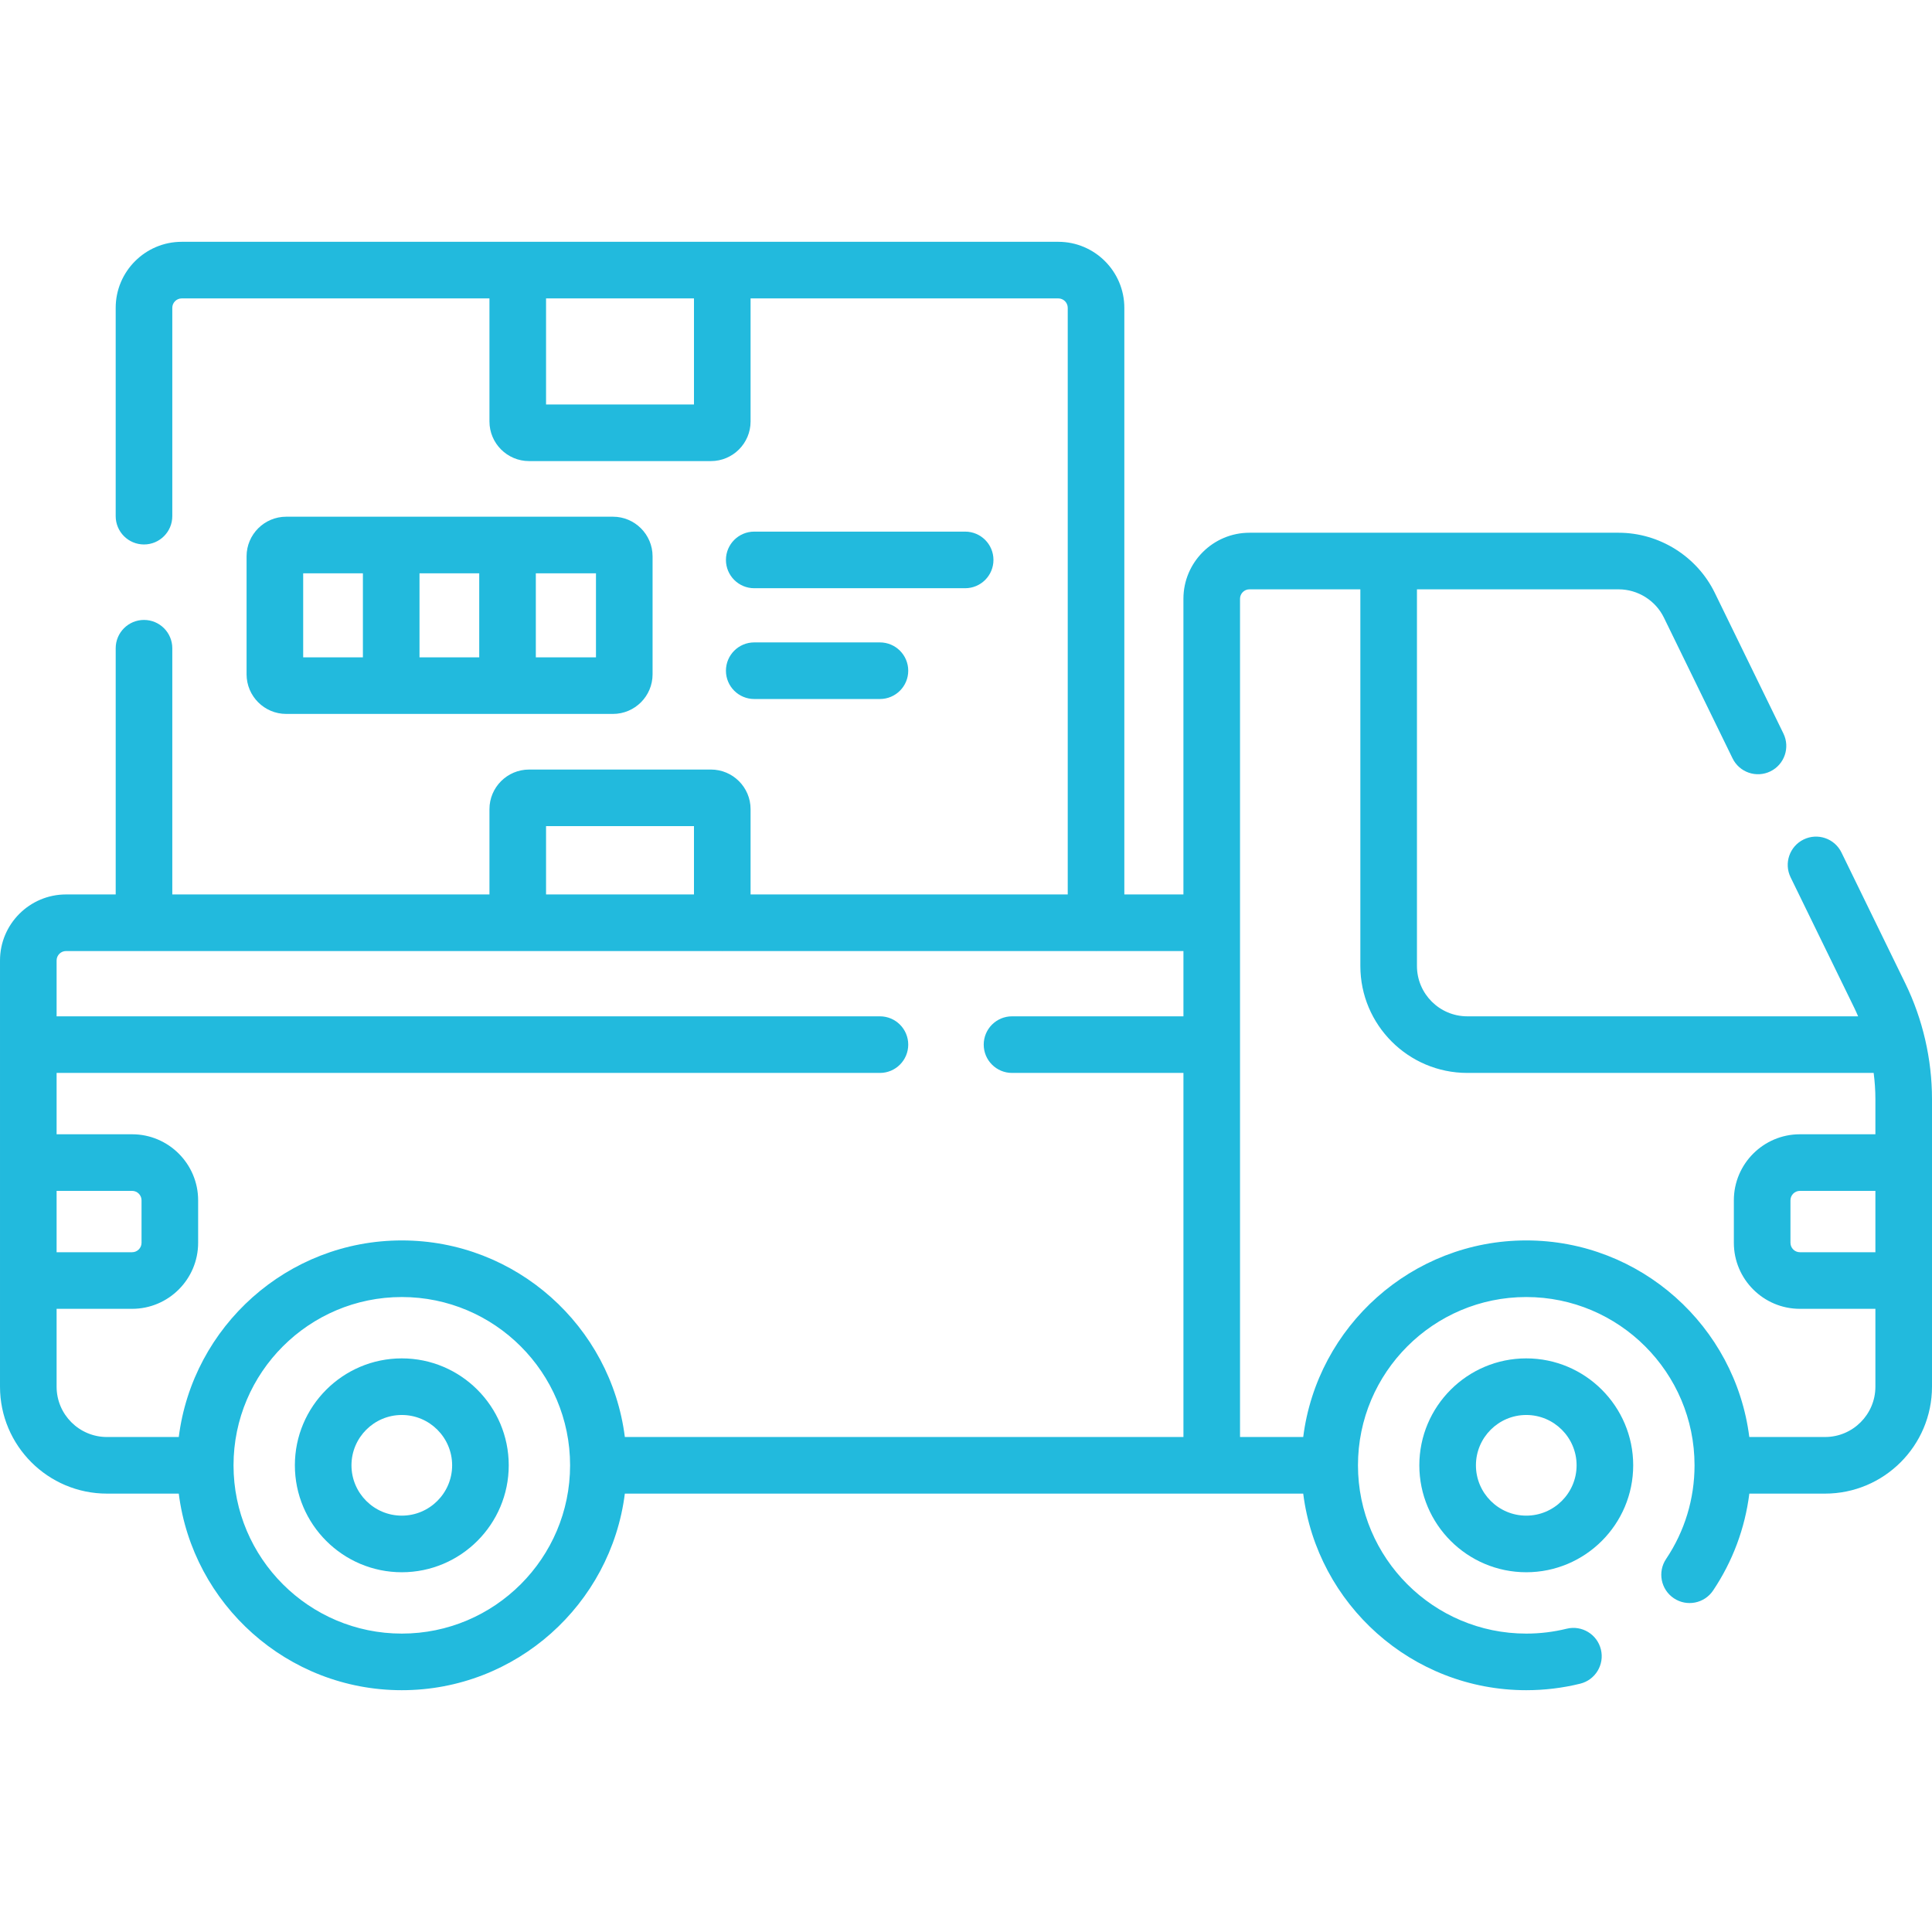 <svg id="Capa_1" enable-background="new 0 0 512 512" height="512" viewBox="0 0 512 512" width="512" xmlns="http://www.w3.org/2000/svg"><g><path fill="#22badd" d="m504.912 260.575-16.904-34.652c-1.814-3.721-6.302-5.269-10.028-3.453-3.723 1.816-5.269 6.306-3.452 10.029l16.903 34.651c.35.719.671 1.452.989 2.186h-103.574c-7.354 0-13.338-5.983-13.338-13.338v-99.818h53.456c5.063 0 9.769 2.94 11.987 7.491l18.193 37.296c1.816 3.722 6.304 5.27 10.029 3.453 3.723-1.816 5.269-6.306 3.453-10.029l-18.193-37.295c-4.716-9.668-14.713-15.915-25.47-15.915h-97.843c-9.649 0-17.5 7.851-17.5 17.5v78.357h-15.659v-155.458c0-9.649-7.851-17.5-17.5-17.5h-232.301c-9.649 0-17.5 7.851-17.5 17.5v55.209c0 4.142 3.358 7.5 7.5 7.5s7.5-3.358 7.5-7.5v-55.209c0-1.378 1.122-2.5 2.5-2.5h81.55v32.612c0 5.79 4.71 10.5 10.5 10.5h48.202c5.79 0 10.5-4.71 10.5-10.5v-32.612h81.55c1.379 0 2.5 1.122 2.5 2.5v155.457h-84.05v-22.599c0-5.79-4.71-10.5-10.5-10.5h-48.202c-5.79 0-10.5 4.71-10.5 10.5v22.599h-84.05v-65.248c0-4.142-3.358-7.5-7.5-7.5s-7.5 3.358-7.5 7.5v65.248h-13.16c-9.649 0-17.5 7.851-17.5 17.5v112.948c0 15.626 12.712 28.338 28.338 28.338h19.037c3.702 29.332 28.788 52.097 59.108 52.097s55.406-22.765 59.108-52.097h155.529 24.246c3.702 29.332 28.788 52.097 59.108 52.097 4.83 0 9.638-.581 14.29-1.726 4.022-.991 6.479-5.054 5.489-9.076s-5.058-6.479-9.075-5.49c-3.48.857-7.081 1.292-10.704 1.292-24.591 0-44.597-20.006-44.597-44.597 0-24.59 20.006-44.596 44.597-44.596s44.597 20.006 44.597 44.596c0 8.891-2.606 17.474-7.539 24.821-2.309 3.439-1.392 8.099 2.048 10.407s8.099 1.392 10.407-2.047c5.196-7.741 8.453-16.505 9.606-25.681h20.068c15.626 0 28.339-12.712 28.339-28.338v-76.213c0-10.576-2.451-21.191-7.088-30.697zm-321.001-153.383h-39.202v-28.112h39.202zm313.089 224.661h-20.01c-1.379 0-2.5-1.122-2.5-2.5v-11.258c0-1.378 1.121-2.5 2.5-2.5h20.01zm-352.291-112.915h39.202v18.099h-39.202zm-129.709 96.657h20.009c1.378 0 2.5 1.122 2.5 2.5v11.258c0 1.378-1.122 2.5-2.5 2.5h-20.009zm0 51.89v-20.632h20.009c9.649 0 17.5-7.851 17.5-17.5v-11.258c0-9.649-7.851-17.5-17.5-17.5h-20.009v-16.258h218.191c4.142 0 7.5-3.358 7.5-7.5s-3.358-7.5-7.5-7.5h-218.191v-14.8c0-1.378 1.122-2.5 2.5-2.5h20.408c.084.003.167.013.252.013s.167-.01.252-.013h98.547c.084.003.167.013.252.013s.167-.01.252-.013h53.698c.084.003.167.013.252.013s.167-.01.252-.013h98.547c.084.003.167.013.252.013s.167-.01.252-.013h22.908v17.3h-45.429c-4.143 0-7.5 3.358-7.5 7.5s3.357 7.5 7.5 7.5h45.429v96.486h-148.033c-3.702-29.331-28.788-52.096-59.108-52.096s-55.406 22.765-59.108 52.096h-19.037c-7.355 0-13.338-5.983-13.338-13.338zm91.483 65.435c-24.591 0-44.597-20.006-44.597-44.597 0-24.59 20.006-44.596 44.597-44.596 24.59 0 44.596 20.006 44.596 44.596.001 24.591-20.005 44.597-44.596 44.597zm377.178-52.097h-20.078c-3.702-29.331-28.788-52.096-59.108-52.096s-55.406 22.765-59.108 52.096h-16.747v-222.143c0-1.378 1.121-2.5 2.5-2.5h29.388v99.819c0 15.626 12.712 28.338 28.338 28.338h107.694c.295 2.302.46 4.619.46 6.935v9.323h-20.01c-9.649 0-17.5 7.851-17.5 17.5v11.258c0 9.649 7.851 17.5 17.5 17.5h20.01v20.632c0 7.355-5.983 13.338-13.339 13.338z"/><path fill="#22badd" d="m404.475 359.985c-15.626 0-28.338 12.712-28.338 28.338s12.712 28.339 28.338 28.339 28.339-12.713 28.339-28.339-12.713-28.338-28.339-28.338zm0 41.677c-7.354 0-13.338-5.984-13.338-13.339s5.983-13.338 13.338-13.338 13.339 5.983 13.339 13.338-5.984 13.339-13.339 13.339z"/><path fill="#22badd" d="m106.483 359.985c-15.626 0-28.339 12.712-28.339 28.338s12.713 28.339 28.339 28.339 28.338-12.713 28.338-28.339-12.712-28.338-28.338-28.338zm0 41.677c-7.355 0-13.339-5.984-13.339-13.339s5.984-13.338 13.339-13.338 13.338 5.983 13.338 13.338-5.983 13.339-13.338 13.339z"/><path fill="#22badd" d="m199.88 155.885h55.896c4.143 0 7.5-3.358 7.5-7.5s-3.357-7.5-7.5-7.5h-55.896c-4.142 0-7.5 3.358-7.5 7.5s3.358 7.5 7.5 7.5z"/><path fill="#22badd" d="m199.88 185.245h33.312c4.142 0 7.5-3.358 7.5-7.5s-3.358-7.5-7.5-7.5h-33.312c-4.142 0-7.5 3.358-7.5 7.5s3.358 7.5 7.5 7.5z"/><path fill="#22badd" d="m162.439 189.197c5.79 0 10.5-4.71 10.5-10.5v-31.264c0-5.79-4.71-10.5-10.5-10.5h-86.594c-5.79 0-10.5 4.71-10.5 10.5v31.264c0 5.79 4.71 10.5 10.5 10.5zm-51.267-15v-22.264h15.828v22.264zm46.767 0h-15.939v-22.264h15.94v22.264zm-77.594-22.264h15.827v22.264h-15.827z"/></g></svg>